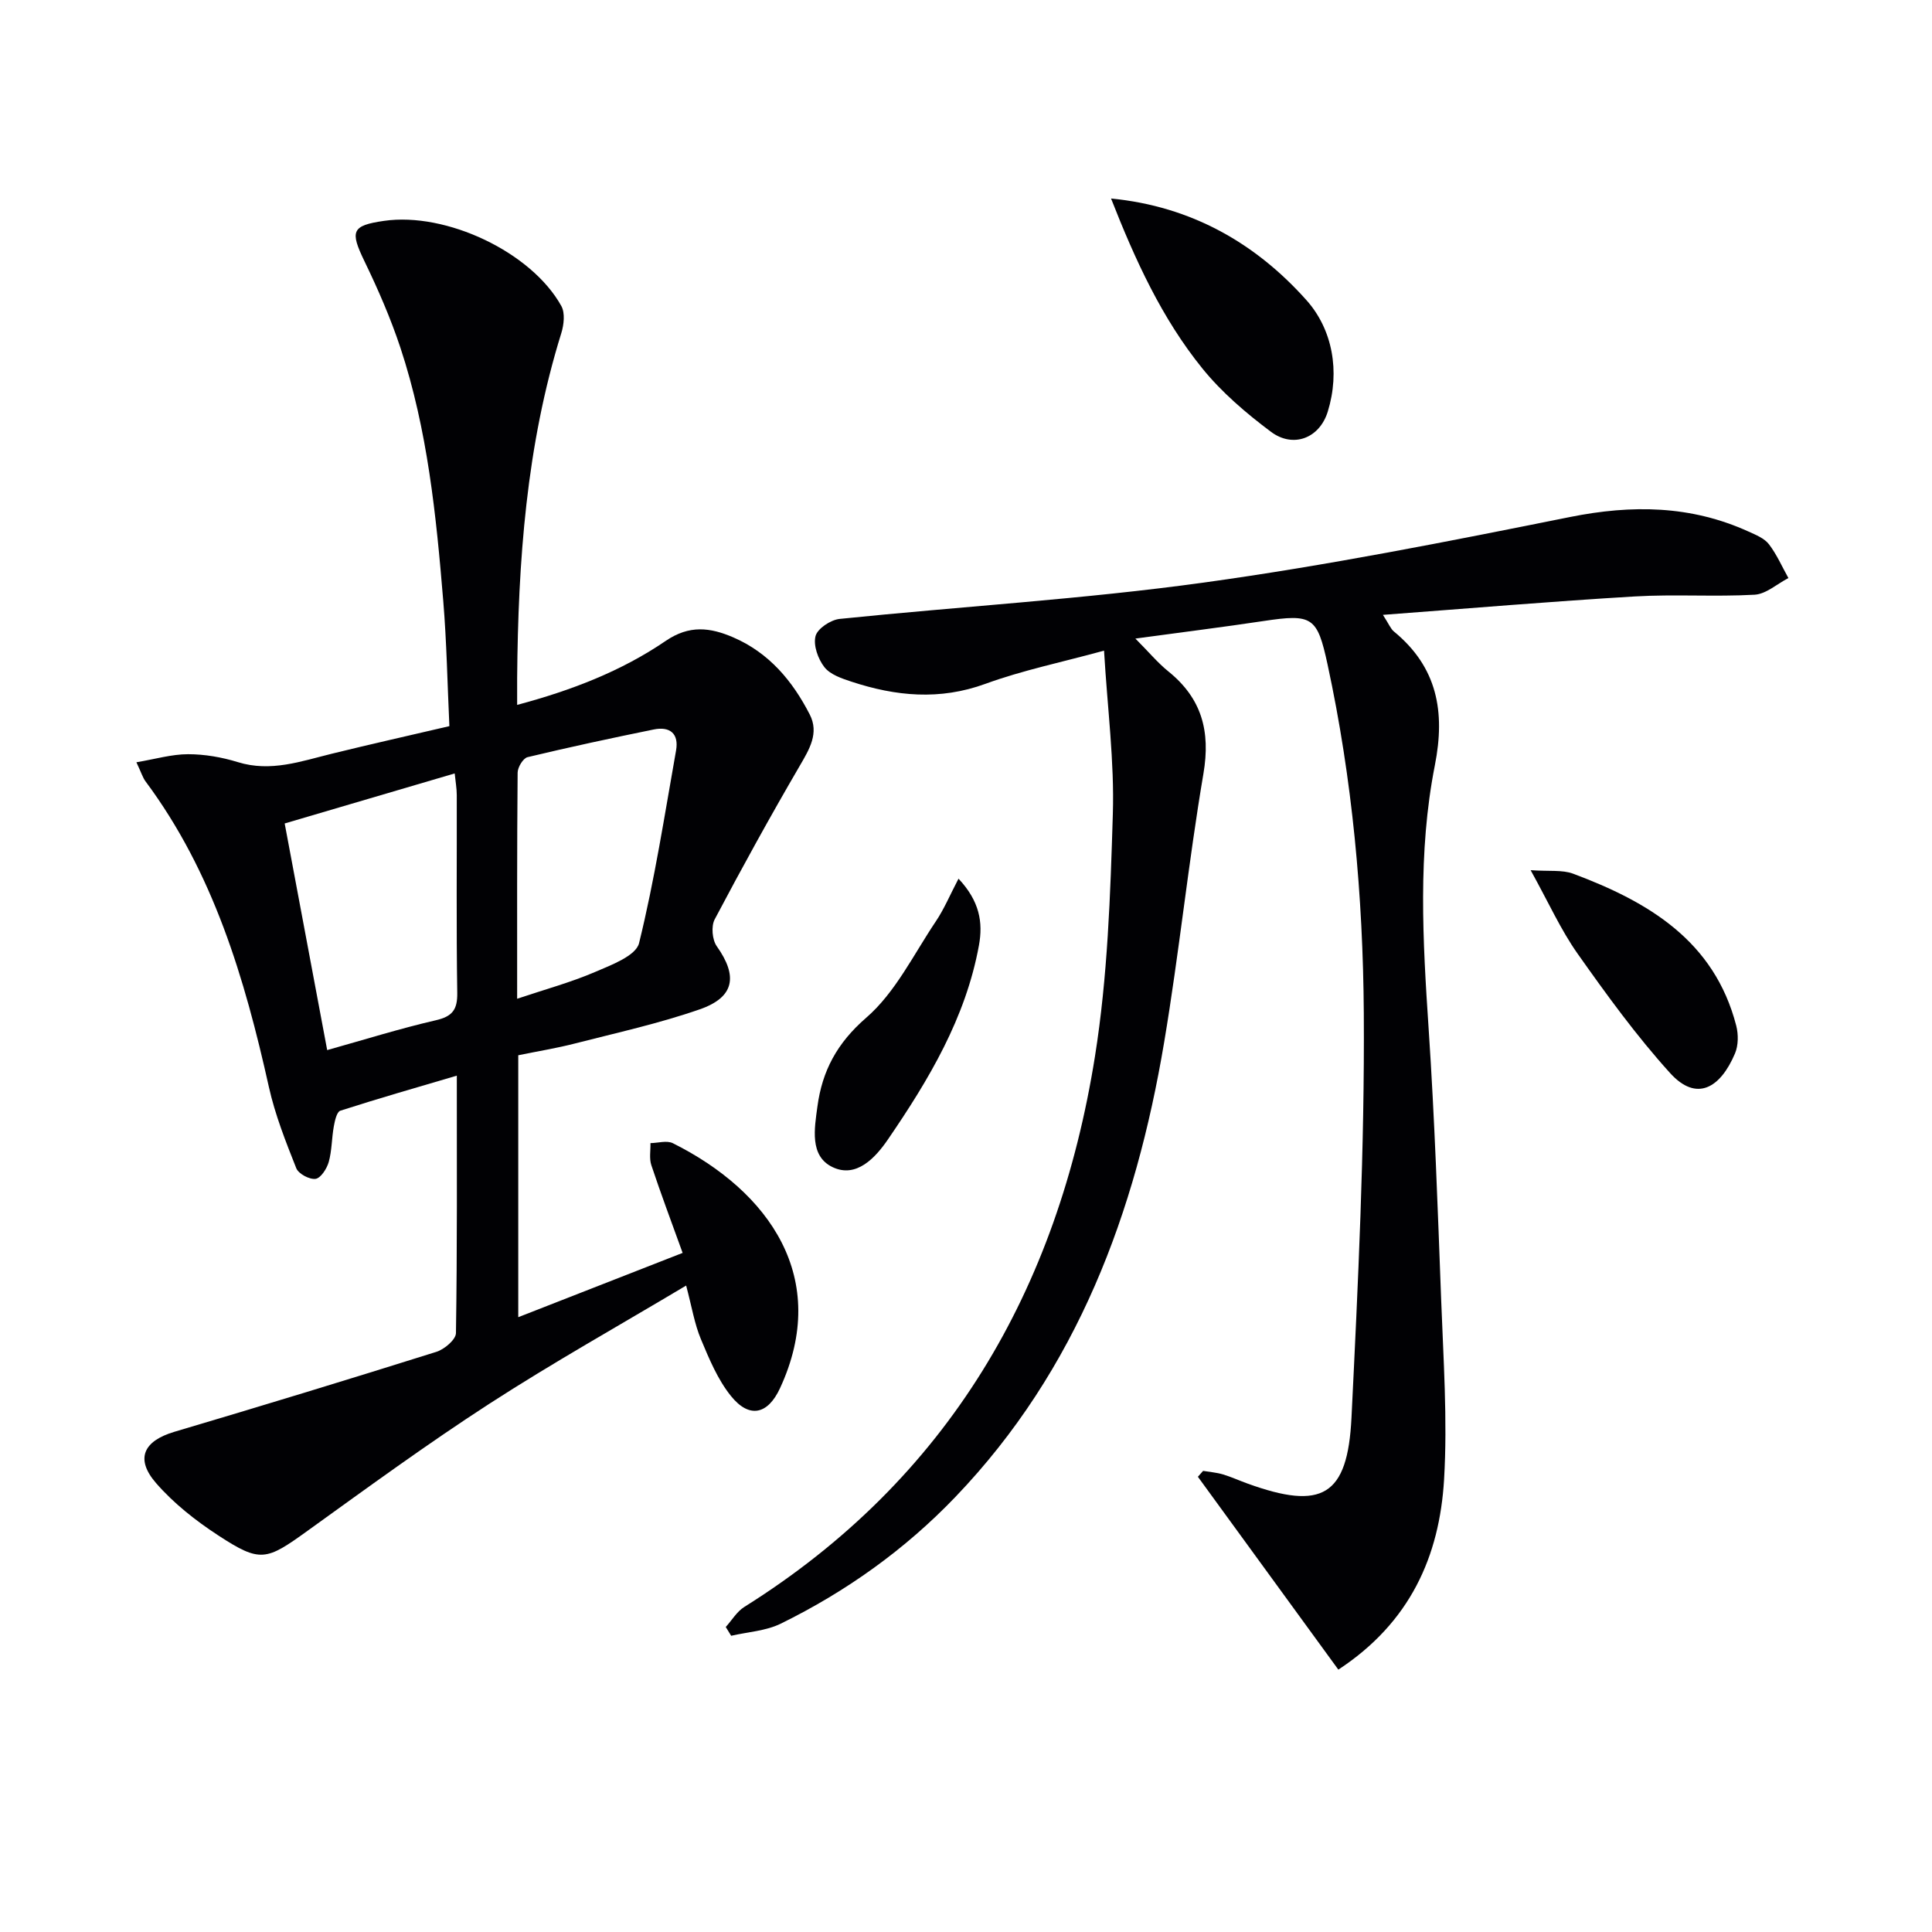 <svg enable-background="new 0 0 400 400" viewBox="0 0 400 400" xmlns="http://www.w3.org/2000/svg"><g fill="#010104"><path d="m142.06 266.16c-14.06 8.39-27.69 16.02-40.77 24.49-12.84 8.31-25.2 17.35-37.62 26.29-8.57 6.18-9.76 6.65-18.5.94-4.67-3.05-9.22-6.63-12.86-10.82-4.39-5.06-2.57-8.73 3.79-10.62 18.13-5.37 36.22-10.89 54.26-16.56 1.65-.52 4.02-2.53 4.04-3.87.27-17.48.18-34.96.18-53.31-8.4 2.48-16.3 4.74-24.12 7.26-.74.24-1.14 2.09-1.35 3.26-.44 2.44-.39 4.99-1.05 7.36-.39 1.38-1.65 3.34-2.73 3.49-1.25.17-3.53-1.04-3.99-2.2-2.18-5.5-4.39-11.07-5.67-16.82-5.02-22.54-11.5-44.42-25.55-63.29-.57-.77-.85-1.76-1.88-3.94 3.92-.66 7.31-1.67 10.7-1.67 3.44 0 7 .62 10.3 1.64 6.83 2.11 13.08-.18 19.5-1.75 7.88-1.94 15.79-3.71 24.3-5.7-.41-8.77-.56-17.38-1.27-25.93-1.46-17.72-3.25-35.43-8.87-52.42-2.03-6.12-4.63-12.09-7.44-17.9-3.02-6.25-2.67-7.39 4.03-8.36 12.89-1.87 30.53 6.45 36.73 17.63.8 1.45.53 3.88-.01 5.62-7.25 23.28-8.94 47.25-9.14 71.42-.01 1.65 0 3.31 0 5.54 11.21-2.99 21.56-6.97 30.76-13.25 4.88-3.33 9.19-2.8 13.98-.73 7.43 3.21 12.28 9.03 15.84 15.97 1.97 3.85-.06 7.18-2.08 10.64-6.1 10.46-11.95 21.07-17.6 31.77-.76 1.43-.52 4.23.43 5.57 4.38 6.18 3.71 10.54-3.52 13.06-8.41 2.93-17.18 4.85-25.83 7.07-3.81.98-7.72 1.61-11.75 2.44v54.23c11.4-4.46 22.46-8.78 34.03-13.31-2.29-6.34-4.5-12.22-6.48-18.17-.46-1.39-.14-3.03-.18-4.56 1.56-.02 3.4-.6 4.64.02 19.94 9.96 32.73 27.96 22.18 50.73-2.52 5.44-6.35 6.34-10.16 1.6-2.73-3.39-4.5-7.66-6.21-11.75-1.32-3.14-1.87-6.62-3.06-11.11zm-74.32-48.75c7.85-2.2 15.1-4.47 22.47-6.17 3.44-.79 4.51-2.17 4.46-5.67-.21-13.64-.07-27.29-.1-40.93 0-1.4-.26-2.8-.43-4.51-12.08 3.55-23.58 6.94-35.2 10.36 2.96 15.78 5.8 30.89 8.8 46.92zm39.33-10.63c5.84-1.96 11.12-3.39 16.1-5.53 3.39-1.45 8.49-3.36 9.14-5.98 3.23-13.13 5.29-26.55 7.66-39.89.62-3.52-1.29-5.03-4.62-4.35-8.73 1.78-17.45 3.65-26.12 5.73-.92.22-2.05 2.09-2.06 3.2-.14 15.47-.1 30.93-.1 46.82z"/><path d="m277.09 345.68c-9.91-13.6-19.49-26.77-29.08-39.93.36-.4.72-.81 1.08-1.22 1.36.23 2.76.33 4.08.72 1.74.52 3.41 1.29 5.13 1.91 15.4 5.57 20.71 2.63 21.51-13.63 1.37-27.89 2.73-55.84 2.55-83.75-.16-24.22-2.36-48.43-7.51-72.24-2.13-9.86-3.15-10.48-13.27-8.96-8.37 1.26-16.76 2.3-26.51 3.63 2.79 2.8 4.63 5.03 6.84 6.81 6.89 5.57 8.74 12.35 7.25 21.14-3.14 18.48-5.03 37.17-8.14 55.66-5.91 35.19-17.95 67.73-43.2 94.09-10.46 10.92-22.63 19.6-36.17 26.25-3.09 1.52-6.83 1.71-10.27 2.51-.37-.61-.74-1.21-1.12-1.82 1.27-1.4 2.3-3.19 3.84-4.15 42.27-26.5 64.91-65.71 72.6-113.98 2.63-16.5 3.19-33.4 3.7-50.15.34-10.88-1.11-21.81-1.82-33.86-8.75 2.4-16.86 4.06-24.56 6.87-9.47 3.46-18.57 2.57-27.74-.45-2.01-.66-4.4-1.47-5.6-3.01-1.32-1.69-2.33-4.52-1.83-6.43.4-1.55 3.13-3.36 4.99-3.55 25.11-2.58 50.36-4.07 75.35-7.52 25.43-3.51 50.68-8.52 75.87-13.58 12.82-2.57 25.02-2.42 36.97 3.02 1.5.68 3.25 1.38 4.2 2.61 1.63 2.12 2.72 4.65 4.04 7.01-2.33 1.2-4.61 3.31-7 3.45-8.26.46-16.59-.13-24.85.36-17.06 1.01-34.09 2.46-52.1 3.81 1.26 1.95 1.6 2.89 2.27 3.44 8.98 7.38 10.68 16.58 8.48 27.72-3.56 18.05-2.5 36.34-1.28 54.62 1.24 18.58 1.88 37.2 2.58 55.82.46 12.47 1.34 24.99.61 37.41-.94 15.85-6.99 29.59-21.89 39.37z"/><path d="m230.03 41.1c16.66 1.61 29.99 9.31 40.47 21.06 5.39 6.05 6.97 14.71 4.4 23.06-1.71 5.54-7.17 7.61-11.76 4.18-5.14-3.85-10.17-8.14-14.19-13.1-8.41-10.38-13.92-22.47-18.92-35.2z"/><path d="m316.9 180.16c3.85.28 6.55-.11 8.8.73 15.56 5.82 29.22 13.86 33.77 31.47.46 1.8.45 4.08-.26 5.75-3.03 7.15-7.94 10.12-13.44 4.05-6.98-7.71-13.14-16.21-19.15-24.72-3.49-4.94-6-10.58-9.72-17.28z"/><path d="m198.45 181.92c4.36 4.65 5.1 9.03 4.23 13.8-2.74 15.04-10.39 27.83-18.83 40.17-2.6 3.8-6.56 8.12-11.5 5.74-4.78-2.3-3.72-8.02-3.11-12.55.99-7.35 4.03-13.11 10.11-18.38 6.03-5.22 9.8-13.09 14.39-19.92 1.71-2.53 2.91-5.42 4.71-8.86z"/></g></svg>